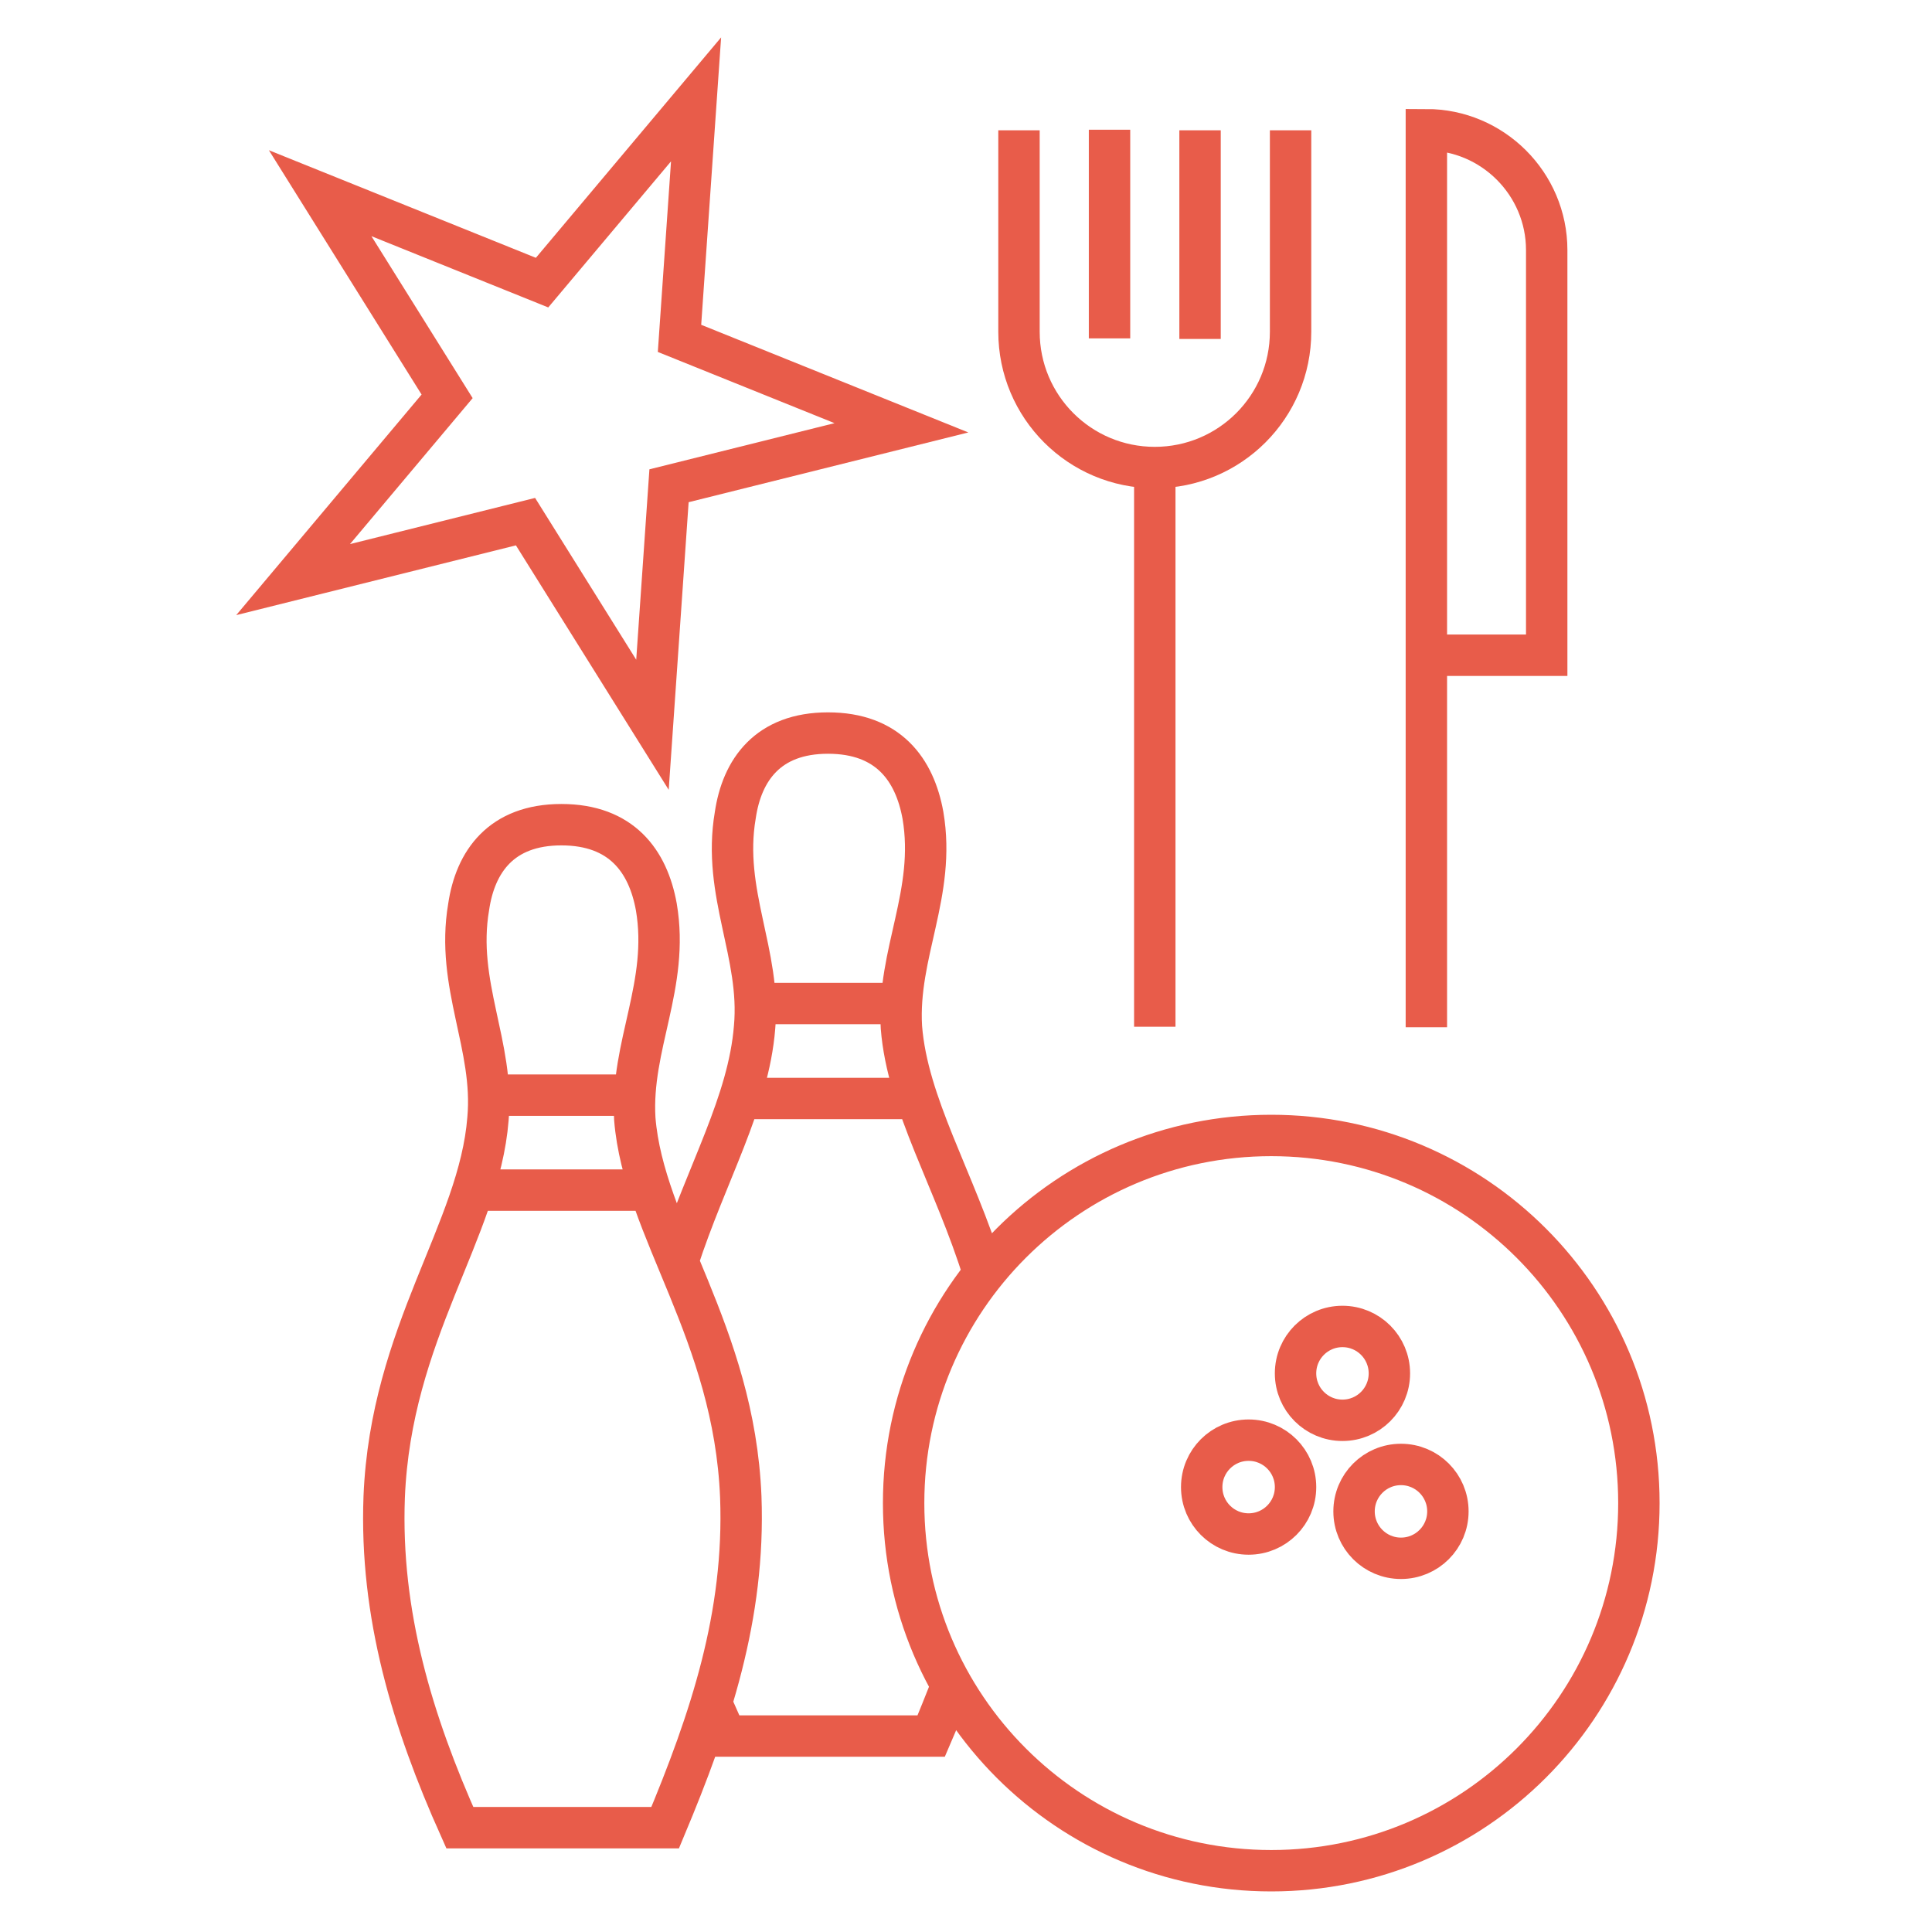 <?xml version="1.0" encoding="UTF-8"?><svg id="Layer_1" xmlns="http://www.w3.org/2000/svg" viewBox="0 0 35 35"><defs><style>.cls-1{fill:none;stroke:#e85c4a;stroke-miterlimit:10;stroke-width:.75px;}</style></defs><path class="cls-1" d="M12.61,1.8l-.3,4.33,4.02,1.62-4.21,1.05-.3,4.33-2.3-3.68-4.21,1.05,2.79-3.32-2.3-3.68,4.02,1.62,2.79-3.32ZM23.47,26.94c0,.47-.38.85-.85.85s-.85-.38-.85-.85.38-.85.85-.85.85.38.85.85ZM25.17,24.88c0,.47-.38.85-.85.85s-.85-.38-.85-.85.38-.85.85-.85.85.38.85.85ZM26.23,27.38c0,.47-.38.85-.85.85s-.85-.38-.85-.85.38-.85.85-.85.85.38.85.85ZM29.69,27.23c0,3.68-2.98,6.66-6.66,6.66s-6.66-2.98-6.66-6.66,2.98-6.66,6.66-6.66,6.66,2.98,6.66,6.66ZM8.33,33.11c-.86-1.92-1.45-3.87-1.37-5.99.12-2.98,1.72-4.82,1.88-6.85.12-1.33-.59-2.43-.35-3.84.12-.82.59-1.49,1.68-1.49s1.57.66,1.72,1.49c.24,1.41-.47,2.51-.39,3.84.16,2,1.8,3.87,1.92,6.85.08,2.15-.55,4.03-1.37,5.99h-3.72ZM8.85,19.84h2.65M8.57,21.56h3.21M17.24,30.54c-.12.3-.24.61-.37.91h-3.72c-.09-.2-.18-.41-.27-.61M12.28,22.85c.52-1.6,1.28-2.87,1.39-4.24.12-1.33-.59-2.43-.35-3.84.12-.82.59-1.49,1.68-1.49s1.57.66,1.72,1.49c.24,1.41-.47,2.5-.39,3.84.11,1.4.96,2.75,1.49,4.46M13.67,18.18h2.65M13.39,19.9h3.21"/><path class="cls-1" d="M28.02,11.87h-2.18s0-9.52,0-9.52c1.2,0,2.18.98,2.18,2.18v7.33ZM25.84,2.36v16.25M21.74,6.14v-3.78M20.1,6.13v-3.78M23.38,2.36v3.65c0,1.36-1.1,2.46-2.46,2.46-1.36,0-2.46-1.1-2.46-2.46v-3.65M20.92,18.6v-10.33"/></svg>